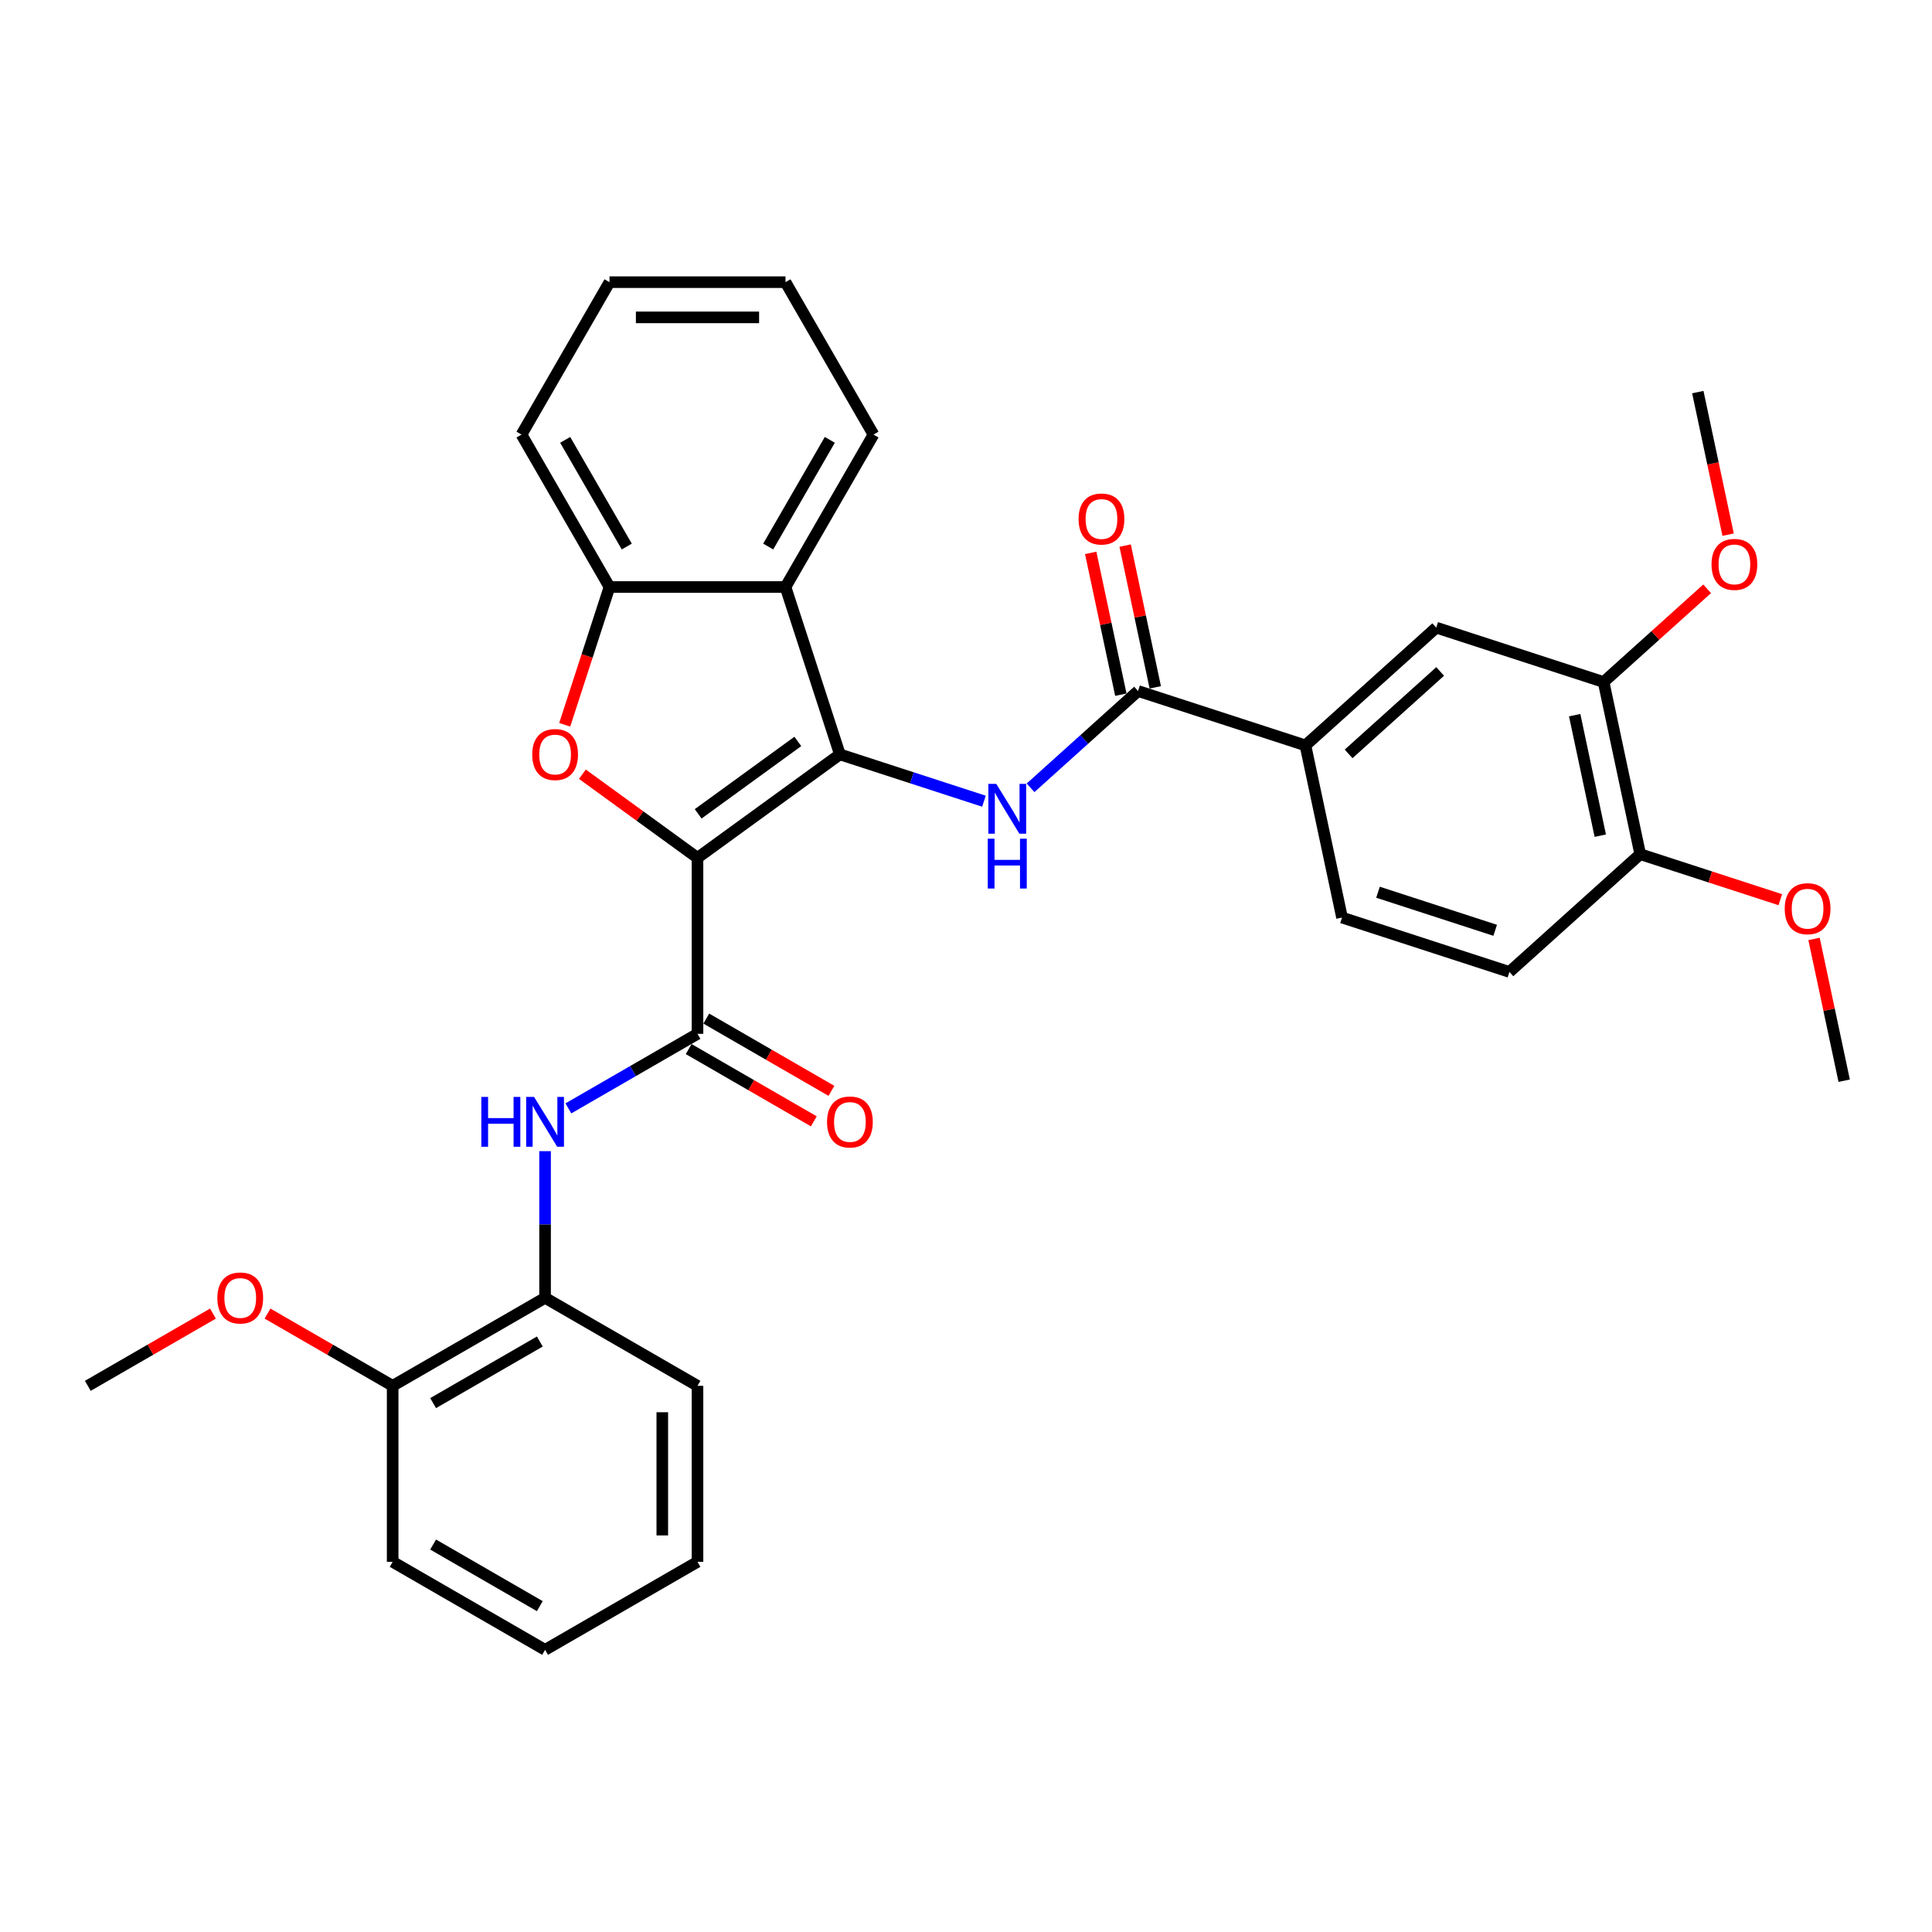 <?xml version='1.0' encoding='iso-8859-1'?>
<svg version='1.1' baseProfile='full'
              xmlns='http://www.w3.org/2000/svg'
                      xmlns:rdkit='http://www.rdkit.org/xml'
                      xmlns:xlink='http://www.w3.org/1999/xlink'
                  xml:space='preserve'
width='1000px' height='1000px' viewBox='0 0 1000 1000'>
<!-- END OF HEADER -->
<rect style='opacity:1.0;fill:#FFFFFF;stroke:none' width='1000' height='1000' x='0' y='0'> </rect>
<path class='bond-0' d='M 361.021,444.016 L 434.72,390.471' style='fill:none;fill-rule:evenodd;stroke:#000000;stroke-width:6px;stroke-linecap:butt;stroke-linejoin:miter;stroke-opacity:1' />
<path class='bond-0' d='M 361.367,421.245 L 412.956,383.764' style='fill:none;fill-rule:evenodd;stroke:#000000;stroke-width:6px;stroke-linecap:butt;stroke-linejoin:miter;stroke-opacity:1' />
<path class='bond-1' d='M 361.021,444.016 L 331.232,422.373' style='fill:none;fill-rule:evenodd;stroke:#000000;stroke-width:6px;stroke-linecap:butt;stroke-linejoin:miter;stroke-opacity:1' />
<path class='bond-1' d='M 331.232,422.373 L 301.443,400.73' style='fill:none;fill-rule:evenodd;stroke:#FF0000;stroke-width:6px;stroke-linecap:butt;stroke-linejoin:miter;stroke-opacity:1' />
<path class='bond-2' d='M 361.021,444.016 L 361.021,535.113' style='fill:none;fill-rule:evenodd;stroke:#000000;stroke-width:6px;stroke-linecap:butt;stroke-linejoin:miter;stroke-opacity:1' />
<path class='bond-3' d='M 434.72,390.471 L 472.008,402.587' style='fill:none;fill-rule:evenodd;stroke:#000000;stroke-width:6px;stroke-linecap:butt;stroke-linejoin:miter;stroke-opacity:1' />
<path class='bond-3' d='M 472.008,402.587 L 509.296,414.703' style='fill:none;fill-rule:evenodd;stroke:#0000FF;stroke-width:6px;stroke-linecap:butt;stroke-linejoin:miter;stroke-opacity:1' />
<path class='bond-4' d='M 434.72,390.471 L 406.569,303.834' style='fill:none;fill-rule:evenodd;stroke:#000000;stroke-width:6px;stroke-linecap:butt;stroke-linejoin:miter;stroke-opacity:1' />
<path class='bond-6' d='M 292.301,375.149 L 303.887,339.491' style='fill:none;fill-rule:evenodd;stroke:#FF0000;stroke-width:6px;stroke-linecap:butt;stroke-linejoin:miter;stroke-opacity:1' />
<path class='bond-6' d='M 303.887,339.491 L 315.473,303.834' style='fill:none;fill-rule:evenodd;stroke:#000000;stroke-width:6px;stroke-linecap:butt;stroke-linejoin:miter;stroke-opacity:1' />
<path class='bond-7' d='M 361.021,535.113 L 327.606,554.405' style='fill:none;fill-rule:evenodd;stroke:#000000;stroke-width:6px;stroke-linecap:butt;stroke-linejoin:miter;stroke-opacity:1' />
<path class='bond-7' d='M 327.606,554.405 L 294.191,573.697' style='fill:none;fill-rule:evenodd;stroke:#0000FF;stroke-width:6px;stroke-linecap:butt;stroke-linejoin:miter;stroke-opacity:1' />
<path class='bond-12' d='M 356.466,543.002 L 388.852,561.7' style='fill:none;fill-rule:evenodd;stroke:#000000;stroke-width:6px;stroke-linecap:butt;stroke-linejoin:miter;stroke-opacity:1' />
<path class='bond-12' d='M 388.852,561.7 L 421.238,580.398' style='fill:none;fill-rule:evenodd;stroke:#FF0000;stroke-width:6px;stroke-linecap:butt;stroke-linejoin:miter;stroke-opacity:1' />
<path class='bond-12' d='M 365.576,527.224 L 397.962,545.922' style='fill:none;fill-rule:evenodd;stroke:#000000;stroke-width:6px;stroke-linecap:butt;stroke-linejoin:miter;stroke-opacity:1' />
<path class='bond-12' d='M 397.962,545.922 L 430.348,564.62' style='fill:none;fill-rule:evenodd;stroke:#FF0000;stroke-width:6px;stroke-linecap:butt;stroke-linejoin:miter;stroke-opacity:1' />
<path class='bond-5' d='M 533.418,407.762 L 561.237,382.714' style='fill:none;fill-rule:evenodd;stroke:#0000FF;stroke-width:6px;stroke-linecap:butt;stroke-linejoin:miter;stroke-opacity:1' />
<path class='bond-5' d='M 561.237,382.714 L 589.055,357.666' style='fill:none;fill-rule:evenodd;stroke:#000000;stroke-width:6px;stroke-linecap:butt;stroke-linejoin:miter;stroke-opacity:1' />
<path class='bond-19' d='M 406.569,303.834 L 452.117,224.942' style='fill:none;fill-rule:evenodd;stroke:#000000;stroke-width:6px;stroke-linecap:butt;stroke-linejoin:miter;stroke-opacity:1' />
<path class='bond-19' d='M 397.623,282.89 L 429.507,227.666' style='fill:none;fill-rule:evenodd;stroke:#000000;stroke-width:6px;stroke-linecap:butt;stroke-linejoin:miter;stroke-opacity:1' />
<path class='bond-32' d='M 406.569,303.834 L 315.473,303.834' style='fill:none;fill-rule:evenodd;stroke:#000000;stroke-width:6px;stroke-linecap:butt;stroke-linejoin:miter;stroke-opacity:1' />
<path class='bond-8' d='M 589.055,357.666 L 675.693,385.817' style='fill:none;fill-rule:evenodd;stroke:#000000;stroke-width:6px;stroke-linecap:butt;stroke-linejoin:miter;stroke-opacity:1' />
<path class='bond-13' d='M 597.965,355.772 L 590.166,319.081' style='fill:none;fill-rule:evenodd;stroke:#000000;stroke-width:6px;stroke-linecap:butt;stroke-linejoin:miter;stroke-opacity:1' />
<path class='bond-13' d='M 590.166,319.081 L 582.368,282.39' style='fill:none;fill-rule:evenodd;stroke:#FF0000;stroke-width:6px;stroke-linecap:butt;stroke-linejoin:miter;stroke-opacity:1' />
<path class='bond-13' d='M 580.144,359.56 L 572.345,322.869' style='fill:none;fill-rule:evenodd;stroke:#000000;stroke-width:6px;stroke-linecap:butt;stroke-linejoin:miter;stroke-opacity:1' />
<path class='bond-13' d='M 572.345,322.869 L 564.546,286.178' style='fill:none;fill-rule:evenodd;stroke:#FF0000;stroke-width:6px;stroke-linecap:butt;stroke-linejoin:miter;stroke-opacity:1' />
<path class='bond-22' d='M 315.473,303.834 L 269.925,224.942' style='fill:none;fill-rule:evenodd;stroke:#000000;stroke-width:6px;stroke-linecap:butt;stroke-linejoin:miter;stroke-opacity:1' />
<path class='bond-22' d='M 324.419,282.89 L 292.535,227.666' style='fill:none;fill-rule:evenodd;stroke:#000000;stroke-width:6px;stroke-linecap:butt;stroke-linejoin:miter;stroke-opacity:1' />
<path class='bond-9' d='M 282.129,595.837 L 282.129,633.797' style='fill:none;fill-rule:evenodd;stroke:#0000FF;stroke-width:6px;stroke-linecap:butt;stroke-linejoin:miter;stroke-opacity:1' />
<path class='bond-9' d='M 282.129,633.797 L 282.129,671.757' style='fill:none;fill-rule:evenodd;stroke:#000000;stroke-width:6px;stroke-linecap:butt;stroke-linejoin:miter;stroke-opacity:1' />
<path class='bond-10' d='M 675.693,385.817 L 743.39,324.861' style='fill:none;fill-rule:evenodd;stroke:#000000;stroke-width:6px;stroke-linecap:butt;stroke-linejoin:miter;stroke-opacity:1' />
<path class='bond-10' d='M 698.038,390.213 L 745.427,347.544' style='fill:none;fill-rule:evenodd;stroke:#000000;stroke-width:6px;stroke-linecap:butt;stroke-linejoin:miter;stroke-opacity:1' />
<path class='bond-15' d='M 675.693,385.817 L 694.632,474.922' style='fill:none;fill-rule:evenodd;stroke:#000000;stroke-width:6px;stroke-linecap:butt;stroke-linejoin:miter;stroke-opacity:1' />
<path class='bond-16' d='M 282.129,671.757 L 203.238,717.305' style='fill:none;fill-rule:evenodd;stroke:#000000;stroke-width:6px;stroke-linecap:butt;stroke-linejoin:miter;stroke-opacity:1' />
<path class='bond-16' d='M 279.405,694.368 L 224.181,726.251' style='fill:none;fill-rule:evenodd;stroke:#000000;stroke-width:6px;stroke-linecap:butt;stroke-linejoin:miter;stroke-opacity:1' />
<path class='bond-23' d='M 282.129,671.757 L 361.021,717.305' style='fill:none;fill-rule:evenodd;stroke:#000000;stroke-width:6px;stroke-linecap:butt;stroke-linejoin:miter;stroke-opacity:1' />
<path class='bond-11' d='M 743.39,324.861 L 830.028,353.012' style='fill:none;fill-rule:evenodd;stroke:#000000;stroke-width:6px;stroke-linecap:butt;stroke-linejoin:miter;stroke-opacity:1' />
<path class='bond-18' d='M 830.028,353.012 L 856.817,328.891' style='fill:none;fill-rule:evenodd;stroke:#000000;stroke-width:6px;stroke-linecap:butt;stroke-linejoin:miter;stroke-opacity:1' />
<path class='bond-18' d='M 856.817,328.891 L 883.606,304.77' style='fill:none;fill-rule:evenodd;stroke:#FF0000;stroke-width:6px;stroke-linecap:butt;stroke-linejoin:miter;stroke-opacity:1' />
<path class='bond-35' d='M 830.028,353.012 L 848.968,442.117' style='fill:none;fill-rule:evenodd;stroke:#000000;stroke-width:6px;stroke-linecap:butt;stroke-linejoin:miter;stroke-opacity:1' />
<path class='bond-35' d='M 815.048,370.166 L 828.306,432.539' style='fill:none;fill-rule:evenodd;stroke:#000000;stroke-width:6px;stroke-linecap:butt;stroke-linejoin:miter;stroke-opacity:1' />
<path class='bond-14' d='M 848.968,442.117 L 781.27,503.073' style='fill:none;fill-rule:evenodd;stroke:#000000;stroke-width:6px;stroke-linecap:butt;stroke-linejoin:miter;stroke-opacity:1' />
<path class='bond-20' d='M 848.968,442.117 L 885.227,453.899' style='fill:none;fill-rule:evenodd;stroke:#000000;stroke-width:6px;stroke-linecap:butt;stroke-linejoin:miter;stroke-opacity:1' />
<path class='bond-20' d='M 885.227,453.899 L 921.486,465.68' style='fill:none;fill-rule:evenodd;stroke:#FF0000;stroke-width:6px;stroke-linecap:butt;stroke-linejoin:miter;stroke-opacity:1' />
<path class='bond-17' d='M 694.632,474.922 L 781.27,503.073' style='fill:none;fill-rule:evenodd;stroke:#000000;stroke-width:6px;stroke-linecap:butt;stroke-linejoin:miter;stroke-opacity:1' />
<path class='bond-17' d='M 713.258,461.817 L 773.905,481.523' style='fill:none;fill-rule:evenodd;stroke:#000000;stroke-width:6px;stroke-linecap:butt;stroke-linejoin:miter;stroke-opacity:1' />
<path class='bond-21' d='M 203.238,717.305 L 170.852,698.607' style='fill:none;fill-rule:evenodd;stroke:#000000;stroke-width:6px;stroke-linecap:butt;stroke-linejoin:miter;stroke-opacity:1' />
<path class='bond-21' d='M 170.852,698.607 L 138.466,679.909' style='fill:none;fill-rule:evenodd;stroke:#FF0000;stroke-width:6px;stroke-linecap:butt;stroke-linejoin:miter;stroke-opacity:1' />
<path class='bond-24' d='M 203.238,717.305 L 203.238,808.401' style='fill:none;fill-rule:evenodd;stroke:#000000;stroke-width:6px;stroke-linecap:butt;stroke-linejoin:miter;stroke-opacity:1' />
<path class='bond-25' d='M 894.469,276.734 L 886.627,239.843' style='fill:none;fill-rule:evenodd;stroke:#FF0000;stroke-width:6px;stroke-linecap:butt;stroke-linejoin:miter;stroke-opacity:1' />
<path class='bond-25' d='M 886.627,239.843 L 878.786,202.951' style='fill:none;fill-rule:evenodd;stroke:#000000;stroke-width:6px;stroke-linecap:butt;stroke-linejoin:miter;stroke-opacity:1' />
<path class='bond-28' d='M 452.117,224.942 L 406.569,146.051' style='fill:none;fill-rule:evenodd;stroke:#000000;stroke-width:6px;stroke-linecap:butt;stroke-linejoin:miter;stroke-opacity:1' />
<path class='bond-27' d='M 938.948,485.991 L 946.747,522.682' style='fill:none;fill-rule:evenodd;stroke:#FF0000;stroke-width:6px;stroke-linecap:butt;stroke-linejoin:miter;stroke-opacity:1' />
<path class='bond-27' d='M 946.747,522.682 L 954.545,559.373' style='fill:none;fill-rule:evenodd;stroke:#000000;stroke-width:6px;stroke-linecap:butt;stroke-linejoin:miter;stroke-opacity:1' />
<path class='bond-26' d='M 110.226,679.909 L 77.84,698.607' style='fill:none;fill-rule:evenodd;stroke:#FF0000;stroke-width:6px;stroke-linecap:butt;stroke-linejoin:miter;stroke-opacity:1' />
<path class='bond-26' d='M 77.84,698.607 L 45.455,717.305' style='fill:none;fill-rule:evenodd;stroke:#000000;stroke-width:6px;stroke-linecap:butt;stroke-linejoin:miter;stroke-opacity:1' />
<path class='bond-29' d='M 269.925,224.942 L 315.473,146.051' style='fill:none;fill-rule:evenodd;stroke:#000000;stroke-width:6px;stroke-linecap:butt;stroke-linejoin:miter;stroke-opacity:1' />
<path class='bond-30' d='M 361.021,717.305 L 361.021,808.401' style='fill:none;fill-rule:evenodd;stroke:#000000;stroke-width:6px;stroke-linecap:butt;stroke-linejoin:miter;stroke-opacity:1' />
<path class='bond-30' d='M 342.802,730.97 L 342.802,794.737' style='fill:none;fill-rule:evenodd;stroke:#000000;stroke-width:6px;stroke-linecap:butt;stroke-linejoin:miter;stroke-opacity:1' />
<path class='bond-34' d='M 203.238,808.401 L 282.129,853.949' style='fill:none;fill-rule:evenodd;stroke:#000000;stroke-width:6px;stroke-linecap:butt;stroke-linejoin:miter;stroke-opacity:1' />
<path class='bond-34' d='M 224.181,799.455 L 279.405,831.339' style='fill:none;fill-rule:evenodd;stroke:#000000;stroke-width:6px;stroke-linecap:butt;stroke-linejoin:miter;stroke-opacity:1' />
<path class='bond-33' d='M 406.569,146.051 L 315.473,146.051' style='fill:none;fill-rule:evenodd;stroke:#000000;stroke-width:6px;stroke-linecap:butt;stroke-linejoin:miter;stroke-opacity:1' />
<path class='bond-33' d='M 392.905,164.27 L 329.137,164.27' style='fill:none;fill-rule:evenodd;stroke:#000000;stroke-width:6px;stroke-linecap:butt;stroke-linejoin:miter;stroke-opacity:1' />
<path class='bond-31' d='M 361.021,808.401 L 282.129,853.949' style='fill:none;fill-rule:evenodd;stroke:#000000;stroke-width:6px;stroke-linecap:butt;stroke-linejoin:miter;stroke-opacity:1' />
<path  class='atom-2' d='M 275.48 390.544
Q 275.48 384.35, 278.541 380.888
Q 281.602 377.426, 287.323 377.426
Q 293.044 377.426, 296.104 380.888
Q 299.165 384.35, 299.165 390.544
Q 299.165 396.812, 296.068 400.383
Q 292.971 403.917, 287.323 403.917
Q 281.638 403.917, 278.541 400.383
Q 275.48 396.848, 275.48 390.544
M 287.323 401.002
Q 291.258 401.002, 293.372 398.379
Q 295.521 395.719, 295.521 390.544
Q 295.521 385.479, 293.372 382.929
Q 291.258 380.342, 287.323 380.342
Q 283.387 380.342, 281.237 382.892
Q 279.124 385.443, 279.124 390.544
Q 279.124 395.755, 281.237 398.379
Q 283.387 401.002, 287.323 401.002
' fill='#FF0000'/>
<path  class='atom-4' d='M 515.655 405.723
L 524.108 419.387
Q 524.946 420.735, 526.295 423.177
Q 527.643 425.618, 527.716 425.764
L 527.716 405.723
L 531.141 405.723
L 531.141 431.521
L 527.606 431.521
L 518.533 416.581
Q 517.476 414.832, 516.347 412.828
Q 515.254 410.824, 514.926 410.204
L 514.926 431.521
L 511.573 431.521
L 511.573 405.723
L 515.655 405.723
' fill='#0000FF'/>
<path  class='atom-4' d='M 511.264 434.101
L 514.762 434.101
L 514.762 445.069
L 527.953 445.069
L 527.953 434.101
L 531.451 434.101
L 531.451 459.899
L 527.953 459.899
L 527.953 447.984
L 514.762 447.984
L 514.762 459.899
L 511.264 459.899
L 511.264 434.101
' fill='#0000FF'/>
<path  class='atom-8' d='M 249.134 567.762
L 252.633 567.762
L 252.633 578.73
L 265.823 578.73
L 265.823 567.762
L 269.321 567.762
L 269.321 593.56
L 265.823 593.56
L 265.823 581.645
L 252.633 581.645
L 252.633 593.56
L 249.134 593.56
L 249.134 567.762
' fill='#0000FF'/>
<path  class='atom-8' d='M 276.427 567.762
L 284.881 581.426
Q 285.719 582.774, 287.067 585.216
Q 288.415 587.657, 288.488 587.803
L 288.488 567.762
L 291.913 567.762
L 291.913 593.56
L 288.379 593.56
L 279.305 578.62
Q 278.249 576.871, 277.119 574.867
Q 276.026 572.863, 275.698 572.244
L 275.698 593.56
L 272.346 593.56
L 272.346 567.762
L 276.427 567.762
' fill='#0000FF'/>
<path  class='atom-13' d='M 428.07 580.734
Q 428.07 574.539, 431.131 571.077
Q 434.192 567.616, 439.913 567.616
Q 445.634 567.616, 448.694 571.077
Q 451.755 574.539, 451.755 580.734
Q 451.755 587.001, 448.658 590.572
Q 445.561 594.107, 439.913 594.107
Q 434.228 594.107, 431.131 590.572
Q 428.07 587.038, 428.07 580.734
M 439.913 591.192
Q 443.848 591.192, 445.962 588.568
Q 448.111 585.908, 448.111 580.734
Q 448.111 575.669, 445.962 573.118
Q 443.848 570.531, 439.913 570.531
Q 435.977 570.531, 433.828 573.082
Q 431.714 575.632, 431.714 580.734
Q 431.714 585.944, 433.828 588.568
Q 435.977 591.192, 439.913 591.192
' fill='#FF0000'/>
<path  class='atom-14' d='M 558.272 268.634
Q 558.272 262.439, 561.333 258.978
Q 564.394 255.516, 570.115 255.516
Q 575.836 255.516, 578.897 258.978
Q 581.957 262.439, 581.957 268.634
Q 581.957 274.901, 578.86 278.472
Q 575.763 282.007, 570.115 282.007
Q 564.43 282.007, 561.333 278.472
Q 558.272 274.938, 558.272 268.634
M 570.115 279.092
Q 574.05 279.092, 576.164 276.468
Q 578.314 273.808, 578.314 268.634
Q 578.314 263.569, 576.164 261.018
Q 574.05 258.431, 570.115 258.431
Q 566.18 258.431, 564.03 260.982
Q 561.916 263.532, 561.916 268.634
Q 561.916 273.844, 564.03 276.468
Q 566.18 279.092, 570.115 279.092
' fill='#FF0000'/>
<path  class='atom-19' d='M 885.883 292.129
Q 885.883 285.935, 888.944 282.473
Q 892.005 279.012, 897.726 279.012
Q 903.446 279.012, 906.507 282.473
Q 909.568 285.935, 909.568 292.129
Q 909.568 298.397, 906.471 301.968
Q 903.374 305.502, 897.726 305.502
Q 892.041 305.502, 888.944 301.968
Q 885.883 298.433, 885.883 292.129
M 897.726 302.587
Q 901.661 302.587, 903.774 299.964
Q 905.924 297.304, 905.924 292.129
Q 905.924 287.064, 903.774 284.514
Q 901.661 281.927, 897.726 281.927
Q 893.79 281.927, 891.64 284.477
Q 889.527 287.028, 889.527 292.129
Q 889.527 297.34, 891.64 299.964
Q 893.79 302.587, 897.726 302.587
' fill='#FF0000'/>
<path  class='atom-21' d='M 923.763 470.34
Q 923.763 464.146, 926.824 460.684
Q 929.885 457.223, 935.605 457.223
Q 941.326 457.223, 944.387 460.684
Q 947.448 464.146, 947.448 470.34
Q 947.448 476.608, 944.351 480.179
Q 941.253 483.713, 935.605 483.713
Q 929.921 483.713, 926.824 480.179
Q 923.763 476.644, 923.763 470.34
M 935.605 480.798
Q 939.541 480.798, 941.654 478.175
Q 943.804 475.515, 943.804 470.34
Q 943.804 465.276, 941.654 462.725
Q 939.541 460.138, 935.605 460.138
Q 931.67 460.138, 929.52 462.688
Q 927.407 465.239, 927.407 470.34
Q 927.407 475.551, 929.52 478.175
Q 931.67 480.798, 935.605 480.798
' fill='#FF0000'/>
<path  class='atom-22' d='M 112.504 671.83
Q 112.504 665.635, 115.565 662.174
Q 118.625 658.712, 124.346 658.712
Q 130.067 658.712, 133.128 662.174
Q 136.189 665.635, 136.189 671.83
Q 136.189 678.097, 133.091 681.668
Q 129.994 685.203, 124.346 685.203
Q 118.662 685.203, 115.565 681.668
Q 112.504 678.134, 112.504 671.83
M 124.346 682.288
Q 128.282 682.288, 130.395 679.664
Q 132.545 677.004, 132.545 671.83
Q 132.545 666.765, 130.395 664.214
Q 128.282 661.627, 124.346 661.627
Q 120.411 661.627, 118.261 664.178
Q 116.148 666.729, 116.148 671.83
Q 116.148 677.041, 118.261 679.664
Q 120.411 682.288, 124.346 682.288
' fill='#FF0000'/>
</svg>
